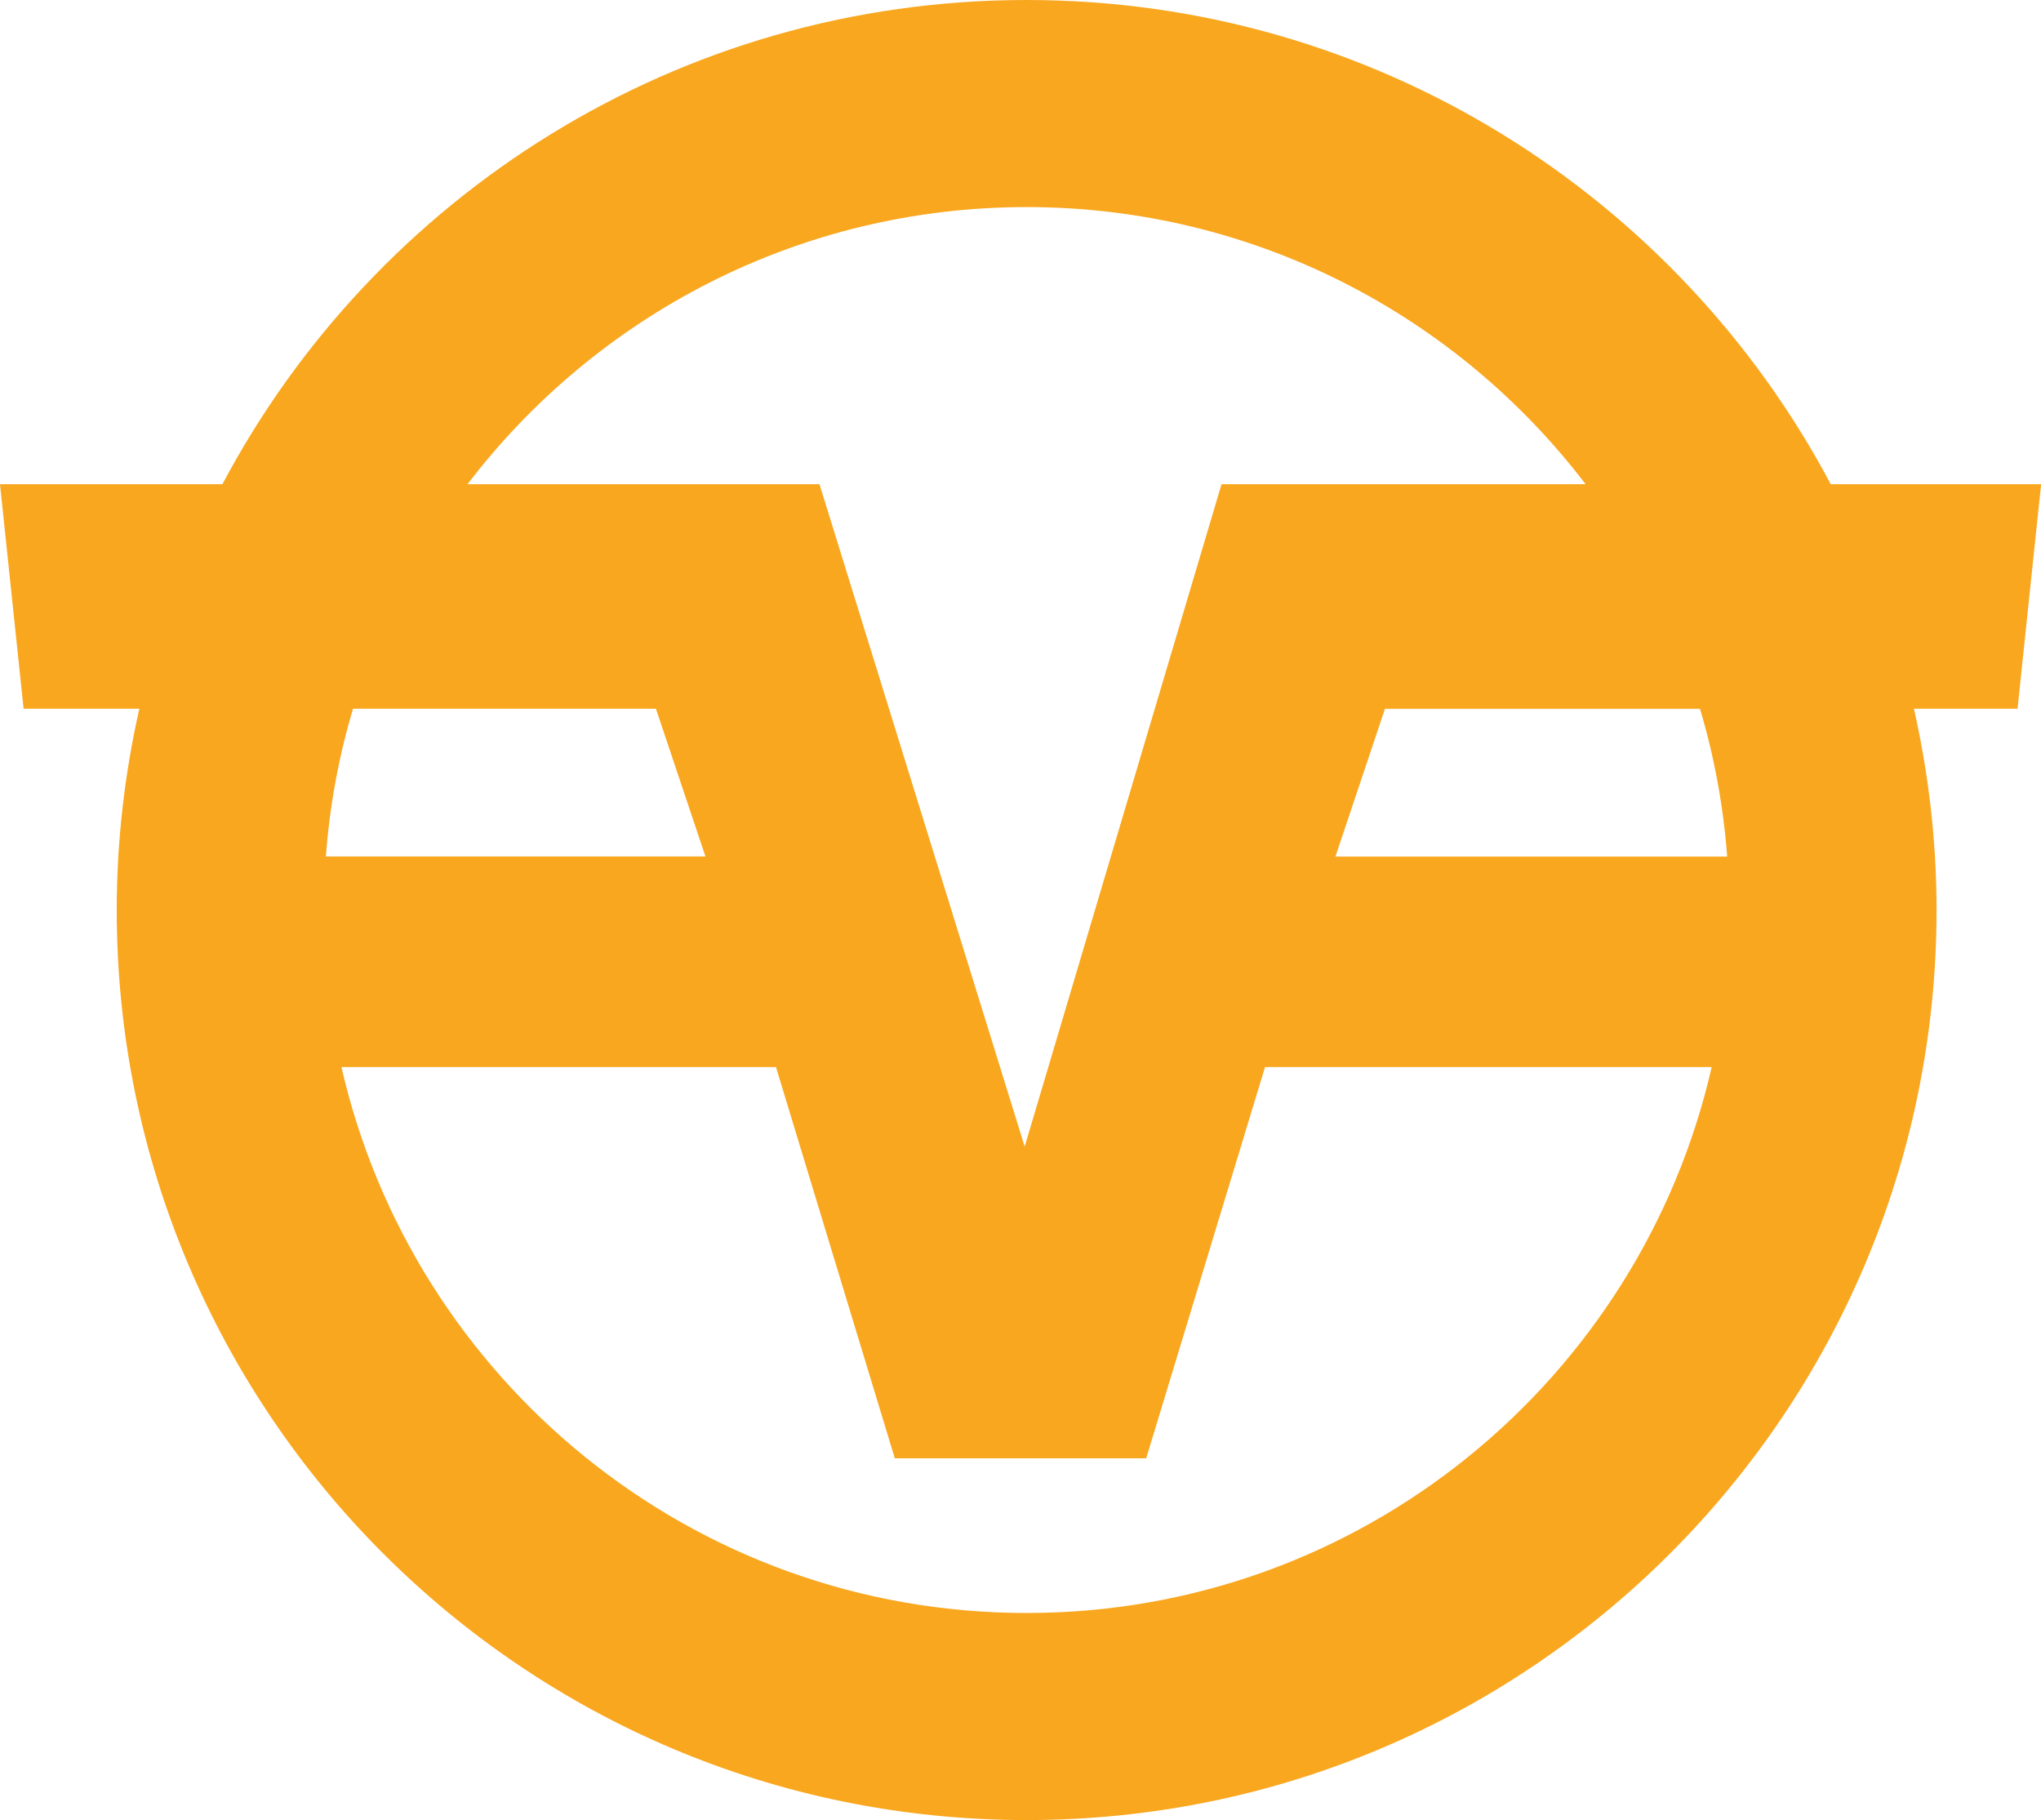 <svg xmlns="http://www.w3.org/2000/svg" id="Layer_2" data-name="Layer 2" viewBox="0 0 166.1 148.1"><g id="Layer_2-2" data-name="Layer 2"><path d="M166.1,39.4h-17.11C136.55,15.97,111.92,0,83.54,0S30.53,15.97,18.1,39.4H0l1.92,18.27h9.42c-1.19,5.27-1.84,10.75-1.84,16.38,0,40.9,33.15,74.05,74.05,74.05s74.05-33.15,74.05-74.05c0-5.63-.65-11.11-1.84-16.38h8.43l1.92-18.27ZM83.54,16.85c18.56,0,35.05,8.85,45.5,22.55h-29.63l-16.02,53.9-16.7-53.9h-28.64c10.45-13.7,26.94-22.55,45.5-22.55ZM53.38,57.67l4.03,12.02h-30.89c.31-4.15,1.06-8.17,2.21-12.02h24.65ZM83.54,131.25c-27.19,0-49.94-18.98-55.75-44.42h35.36l9.67,31.83h20.46l9.67-31.83h36.35c-5.81,25.43-28.55,44.42-55.75,44.42ZM140.56,69.7h-31.88l4.03-12.02h25.64c1.15,3.85,1.9,7.88,2.21,12.02Z" style="fill: #f9a71f;"></path></g></svg>
